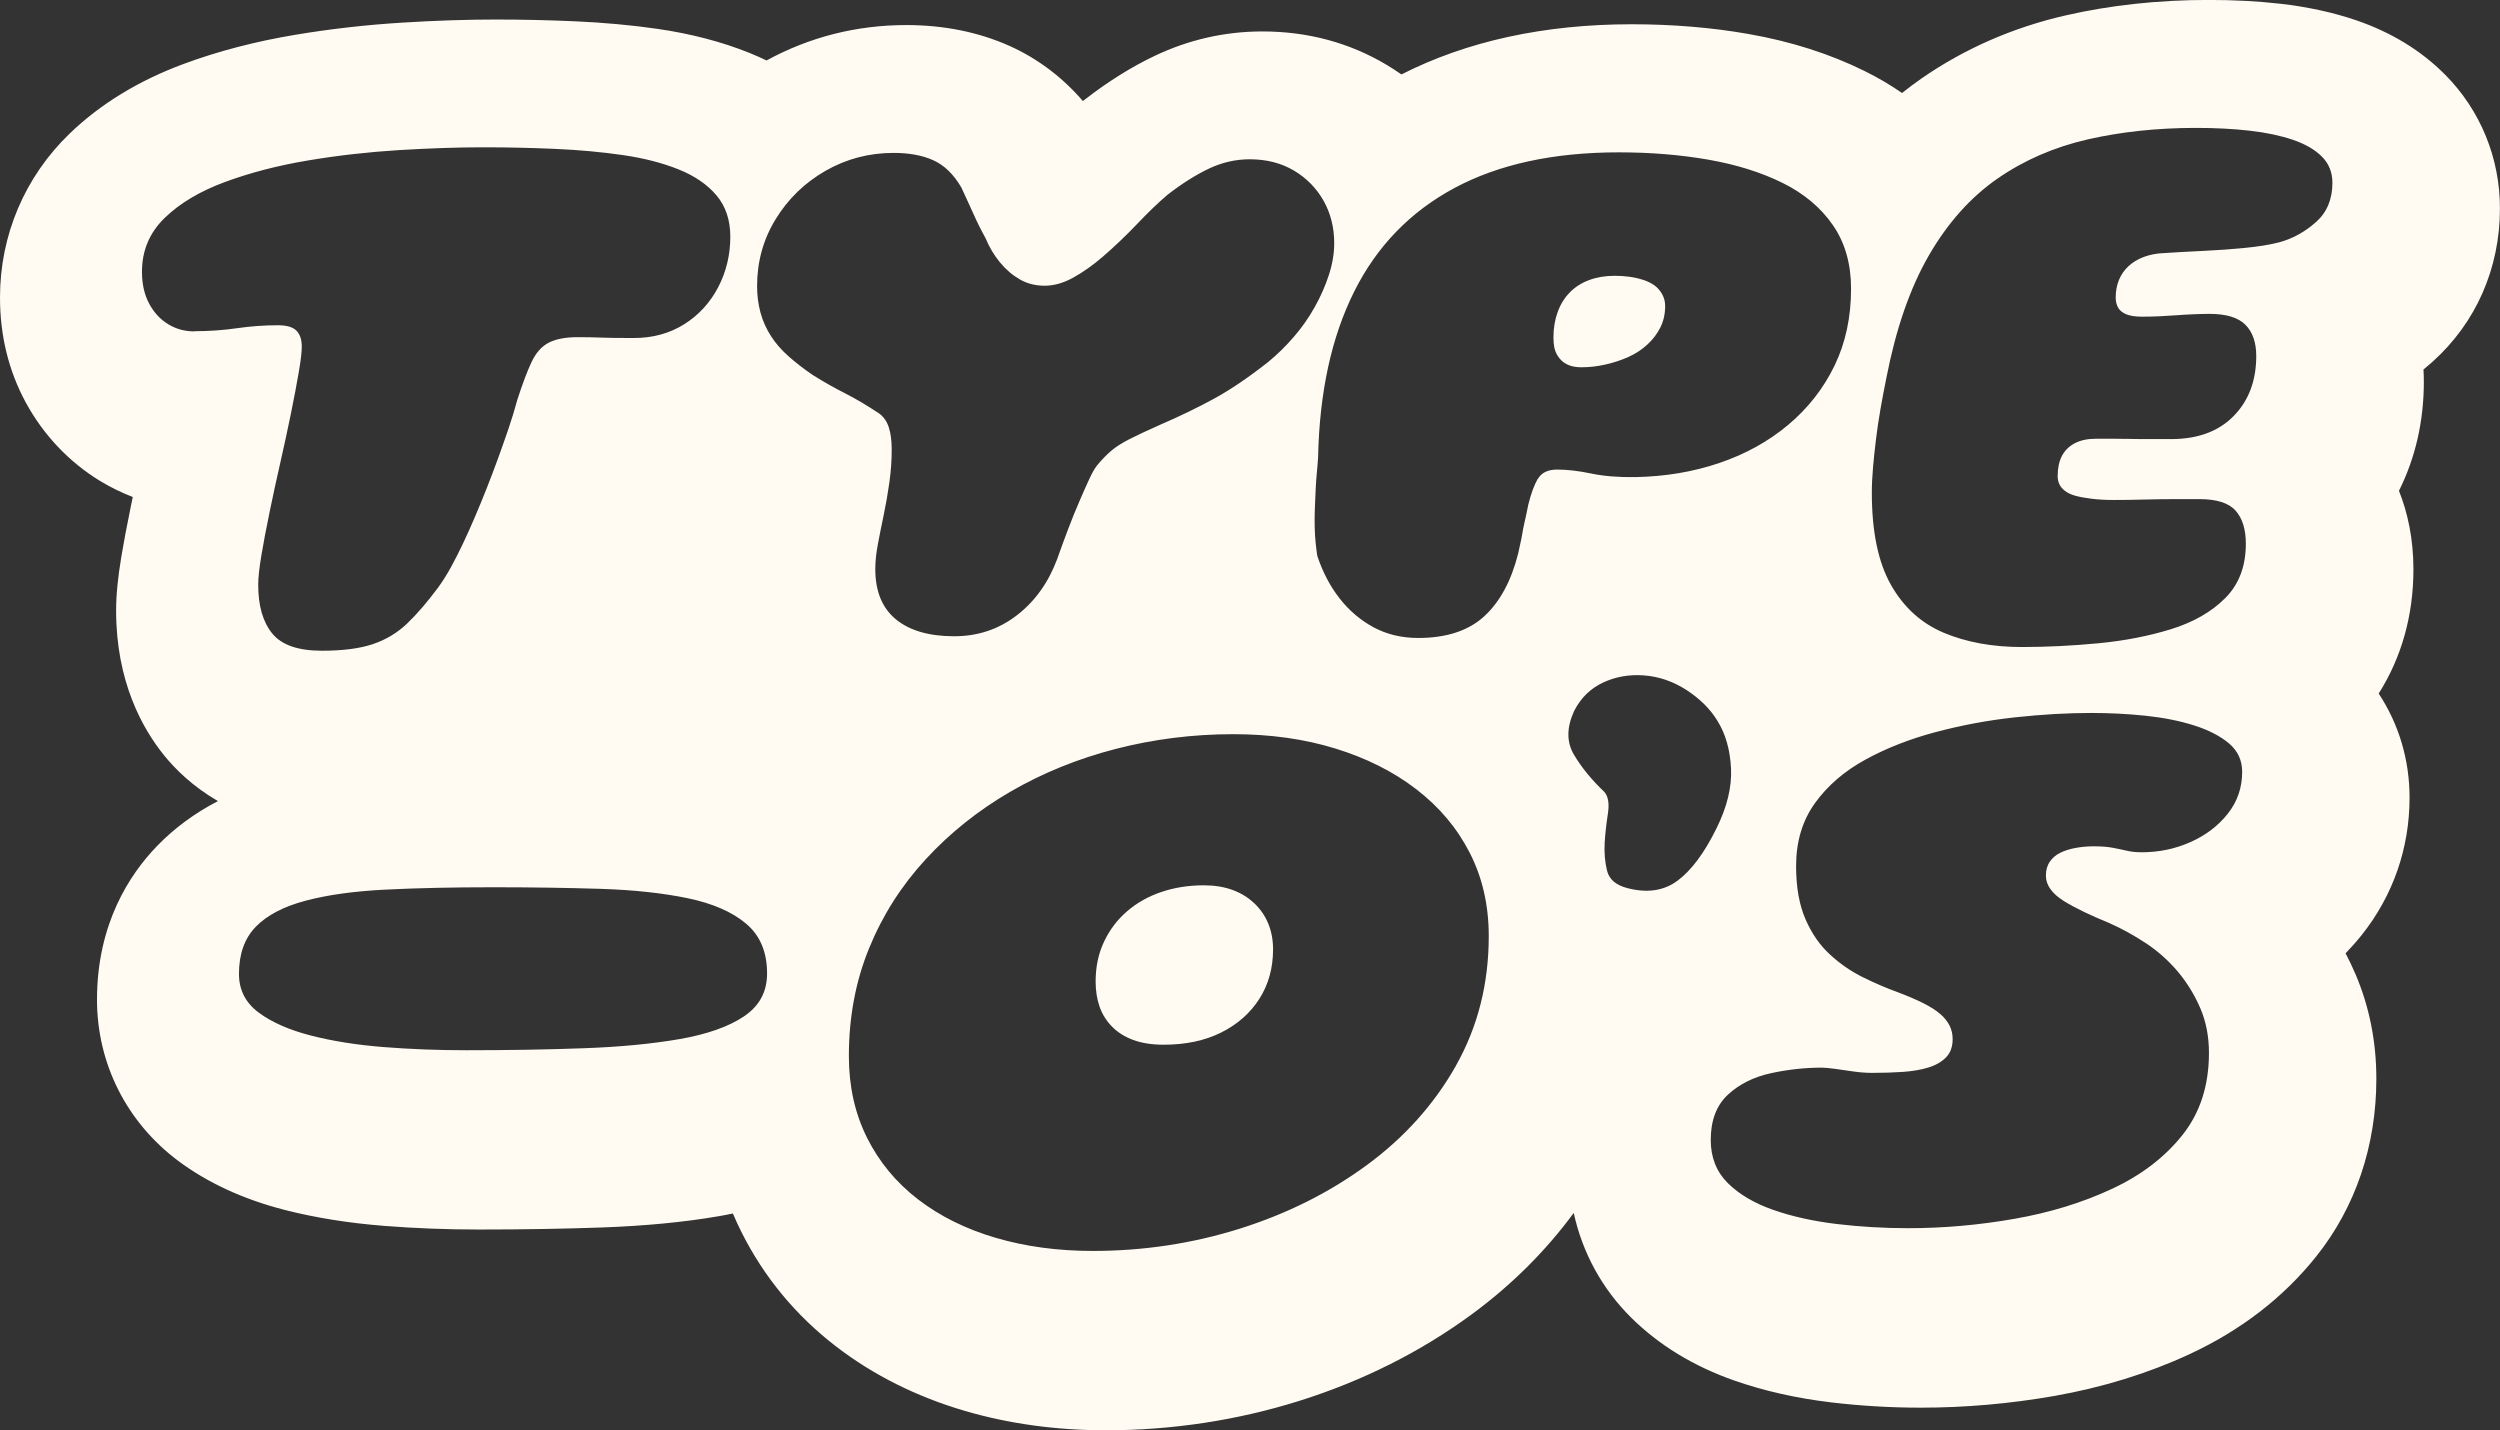 <svg width="208" height="119" viewBox="0 0 208 119" fill="none" xmlns="http://www.w3.org/2000/svg">
<rect x="0" y="0" width="208" height="119" fill="#333333" stroke="none"/>
<g clip-path="url(#clip0_75_2454)">
<path d="M135.497 29.692C136.084 29.429 136.609 29.084 137.062 28.665C137.516 28.245 137.878 27.774 138.143 27.243C138.408 26.711 138.541 26.119 138.541 25.456C138.541 25.102 138.459 24.779 138.291 24.48C138.123 24.181 137.914 23.939 137.659 23.751C137.404 23.564 137.093 23.412 136.726 23.291C136.359 23.169 135.977 23.083 135.579 23.028C135.181 22.972 134.768 22.947 134.345 22.947C133.565 22.947 132.862 23.063 132.23 23.296C131.597 23.529 131.057 23.868 130.614 24.323C130.17 24.773 129.828 25.32 129.599 25.957C129.365 26.595 129.247 27.303 129.247 28.073C129.247 28.381 129.268 28.649 129.314 28.882C129.359 29.115 129.441 29.332 129.563 29.545C129.686 29.752 129.839 29.935 130.027 30.091C130.216 30.248 130.44 30.36 130.695 30.441C130.95 30.517 131.246 30.557 131.577 30.557C132.245 30.557 132.913 30.481 133.591 30.324C134.269 30.172 134.901 29.96 135.487 29.697L135.497 29.692Z" fill="#FFFBF3"/>
<path d="M104.344 75.145C103.834 74.66 103.228 74.29 102.529 74.037C101.831 73.784 101.036 73.658 100.148 73.658C98.905 73.658 97.737 73.84 96.651 74.204C95.56 74.569 94.607 75.1 93.786 75.808C92.966 76.511 92.318 77.362 91.854 78.353C91.385 79.345 91.156 80.448 91.156 81.663C91.156 82.437 91.268 83.135 91.487 83.762C91.711 84.39 92.053 84.941 92.522 85.417C92.986 85.893 93.577 86.262 94.286 86.525C94.995 86.788 95.841 86.92 96.82 86.92C98.639 86.92 100.23 86.586 101.586 85.913C102.942 85.24 104.003 84.309 104.767 83.12C105.532 81.931 105.919 80.549 105.919 78.986C105.919 78.217 105.787 77.503 105.522 76.85C105.257 76.203 104.864 75.631 104.354 75.15L104.344 75.145Z" fill="#FFFBF3"/>
<path d="M203.437 6.219C201.449 4.21 198.956 2.687 196.03 1.685C194.113 1.032 191.982 0.567 189.698 0.309C187.853 0.101 185.855 -0.005 183.759 -0.005C179.579 -0.005 175.572 0.43 171.846 1.285C167.456 2.292 163.419 4.063 159.85 6.542C159.305 6.922 158.775 7.322 158.249 7.737C157.271 7.064 156.236 6.451 155.135 5.91C152.254 4.483 148.997 3.441 145.449 2.823C142.395 2.287 139.132 2.019 135.752 2.019C128.478 2.019 122.039 3.426 116.599 6.193C116.192 5.91 115.774 5.637 115.34 5.379C112.261 3.547 108.795 2.616 105.032 2.616C101.917 2.616 98.9 3.299 96.065 4.65C94.148 5.561 92.206 6.775 90.289 8.258L90.095 8.405C88.388 6.421 86.323 4.868 84.003 3.825C81.424 2.672 78.533 2.085 75.413 2.085C71.269 2.085 67.359 3.076 63.775 5.03C63.311 4.807 62.832 4.594 62.342 4.397C60.048 3.476 57.484 2.803 54.711 2.403C52.544 2.09 50.225 1.877 47.818 1.771C45.642 1.675 43.424 1.624 41.232 1.624C38.877 1.624 36.272 1.71 33.478 1.882C30.511 2.064 27.513 2.403 24.567 2.894C21.263 3.446 18.154 4.255 15.309 5.308C11.542 6.699 8.34 8.658 5.786 11.122C2.054 14.729 0 19.572 0 24.753C0 27.921 0.719 30.851 2.131 33.461C3.604 36.184 5.75 38.45 8.35 40.029C9.212 40.55 10.114 40.991 11.047 41.35C10.986 41.633 10.93 41.911 10.874 42.19C10.563 43.688 10.308 45.059 10.104 46.263C9.803 48.059 9.661 49.502 9.661 50.807C9.661 56.692 11.842 60.618 13.673 62.87C14.565 63.968 16.012 65.425 18.133 66.65C16.206 67.651 14.519 68.891 13.081 70.374C10.797 72.727 8.07 76.856 8.07 83.17C8.07 88.478 10.532 93.366 14.815 96.574C17.262 98.406 20.254 99.787 23.715 100.673C26.234 101.315 29.012 101.761 31.969 101.993C34.523 102.196 37.184 102.297 39.876 102.297C43.516 102.297 46.962 102.236 50.112 102.125C53.701 101.993 56.964 101.68 59.824 101.184C60.217 101.118 60.599 101.042 60.976 100.961C61.195 101.482 61.43 101.993 61.685 102.499C63.561 106.249 66.217 109.457 69.576 112.037C72.661 114.406 76.249 116.202 80.257 117.381C83.907 118.453 87.857 119 91.992 119C97.513 119 102.932 118.175 108.106 116.551C113.383 114.891 118.21 112.468 122.457 109.346C125.755 106.922 128.595 104.093 130.935 100.916C131.654 104.215 133.285 107.215 135.701 109.614C138.016 111.911 140.917 113.682 144.312 114.866C146.769 115.726 149.471 116.333 152.336 116.677C154.778 116.966 157.296 117.118 159.814 117.118C163.5 117.118 167.232 116.789 170.908 116.146C174.95 115.433 178.753 114.259 182.194 112.655C186.451 110.676 189.989 107.944 192.716 104.528C195.984 100.43 197.712 95.319 197.712 89.748C197.712 86.662 197.126 83.727 195.964 81.02C195.714 80.438 195.444 79.871 195.153 79.315C195.622 78.829 196.071 78.323 196.499 77.787C199.099 74.523 200.475 70.571 200.475 66.366C200.475 63.209 199.583 60.244 197.906 57.704C199.808 54.703 200.797 51.197 200.797 47.366C200.797 44.796 200.307 42.625 199.594 40.834C200.96 38.106 201.663 35.045 201.663 31.761C201.663 31.417 201.653 31.078 201.633 30.744C201.882 30.542 202.127 30.329 202.372 30.112C205.997 26.868 207.995 22.335 207.995 17.34C207.995 13.141 206.379 9.189 203.437 6.214V6.219ZM16.176 27.572C15.375 27.572 14.646 27.374 13.994 26.975C13.336 26.575 12.811 26.008 12.413 25.269C12.016 24.531 11.812 23.645 11.812 22.608C11.812 20.842 12.444 19.349 13.708 18.125C14.973 16.9 16.65 15.903 18.74 15.134C20.825 14.365 23.124 13.768 25.637 13.348C28.146 12.928 30.669 12.645 33.203 12.488C35.736 12.336 38.056 12.255 40.166 12.255C42.277 12.255 44.194 12.301 46.182 12.387C48.17 12.473 50.041 12.645 51.795 12.898C53.548 13.151 55.098 13.55 56.444 14.087C57.79 14.628 58.845 15.347 59.61 16.253C60.375 17.158 60.762 18.302 60.762 19.693C60.762 21.216 60.42 22.618 59.748 23.908C59.069 25.198 58.126 26.226 56.913 26.985C55.7 27.744 54.308 28.123 52.733 28.123C51.443 28.123 50.541 28.113 50.016 28.088C49.496 28.067 48.843 28.052 48.068 28.052C47.049 28.052 46.243 28.209 45.652 28.513C45.06 28.821 44.591 29.353 44.235 30.102C43.878 30.851 43.48 31.908 43.037 33.274C42.838 34.023 42.598 34.807 42.323 35.622C42.042 36.437 41.757 37.261 41.456 38.086C41.156 38.911 40.844 39.736 40.523 40.55C40.202 41.365 39.876 42.164 39.539 42.949C39.208 43.733 38.872 44.477 38.54 45.18C38.209 45.884 37.867 46.551 37.526 47.179C37.179 47.806 36.832 48.363 36.476 48.849C35.563 50.083 34.696 51.09 33.876 51.875C33.055 52.659 32.096 53.231 31.011 53.595C29.92 53.959 28.513 54.141 26.779 54.141C24.801 54.141 23.425 53.661 22.65 52.704C21.87 51.743 21.483 50.397 21.483 48.651C21.483 48.08 21.569 47.26 21.748 46.202C21.926 45.145 22.15 43.946 22.431 42.6C22.706 41.254 23.007 39.877 23.328 38.466C23.649 37.054 23.945 35.693 24.21 34.382C24.475 33.072 24.694 31.928 24.857 30.962C25.026 29.99 25.107 29.287 25.107 28.847C25.107 28.25 24.959 27.804 24.659 27.506C24.358 27.207 23.843 27.061 23.109 27.061C21.997 27.061 20.866 27.142 19.709 27.308C18.551 27.476 17.379 27.556 16.176 27.556V27.572ZM61.894 84.567C60.604 85.427 58.82 86.055 56.531 86.454C54.242 86.849 51.591 87.107 48.568 87.213C45.545 87.325 42.292 87.38 38.805 87.38C36.45 87.38 34.156 87.294 31.923 87.117C29.69 86.94 27.672 86.621 25.862 86.156C24.052 85.69 22.604 85.053 21.513 84.238C20.422 83.423 19.882 82.356 19.882 81.03C19.882 79.375 20.346 78.07 21.279 77.109C22.212 76.147 23.588 75.429 25.408 74.943C27.228 74.457 29.446 74.148 32.056 74.017C34.666 73.885 37.658 73.82 41.033 73.82C44.209 73.82 47.181 73.865 49.944 73.951C52.707 74.037 55.129 74.3 57.209 74.73C59.284 75.16 60.905 75.864 62.072 76.846C63.24 77.827 63.821 79.209 63.821 80.995C63.821 82.518 63.178 83.707 61.889 84.567H61.894ZM67.685 31.245C66.905 30.714 66.217 30.188 65.62 29.656C65.019 29.125 64.524 28.558 64.137 27.951C63.749 27.344 63.459 26.696 63.27 25.998C63.082 25.305 62.99 24.571 62.99 23.797C62.99 21.768 63.505 19.911 64.54 18.226C65.575 16.541 66.956 15.2 68.689 14.208C70.423 13.216 72.309 12.721 74.353 12.721C75.643 12.721 76.739 12.923 77.651 13.333C78.564 13.743 79.339 14.497 79.986 15.6C80.297 16.263 80.618 16.966 80.955 17.715C81.286 18.464 81.633 19.157 81.99 19.799C82.301 20.548 82.698 21.221 83.188 21.819C83.677 22.416 84.228 22.886 84.84 23.24C85.451 23.595 86.144 23.772 86.919 23.772C87.694 23.772 88.49 23.544 89.3 23.094C90.111 22.643 90.916 22.076 91.717 21.388C92.716 20.528 93.674 19.612 94.597 18.646C95.52 17.674 96.366 16.86 97.146 16.197C98.344 15.271 99.491 14.547 100.577 14.031C101.663 13.515 102.799 13.252 103.977 13.252C105.374 13.252 106.602 13.566 107.658 14.193C108.713 14.82 109.534 15.661 110.125 16.708C110.711 17.755 111.007 18.929 111.007 20.23C111.007 21.07 110.864 21.94 110.574 22.841C110.283 23.746 109.891 24.642 109.391 25.538C108.891 26.433 108.31 27.263 107.642 28.032C106.975 28.806 106.266 29.5 105.512 30.117C103.89 31.397 102.397 32.409 101.03 33.158C99.664 33.907 98.135 34.645 96.447 35.374C95.402 35.84 94.571 36.229 93.949 36.548C93.328 36.867 92.828 37.185 92.451 37.509C92.073 37.828 91.671 38.243 91.253 38.749C91.054 39.012 90.835 39.402 90.605 39.908C90.371 40.414 90.106 41.016 89.805 41.709C89.504 42.402 89.198 43.156 88.887 43.976C88.576 44.791 88.265 45.641 87.954 46.521C87.22 48.484 86.099 50.043 84.59 51.202C83.081 52.36 81.347 52.937 79.39 52.937C77.3 52.937 75.684 52.467 74.542 51.531C73.4 50.594 72.824 49.198 72.824 47.346C72.824 46.729 72.895 46.035 73.043 45.261C73.186 44.492 73.349 43.678 73.527 42.833C73.706 41.982 73.859 41.097 73.991 40.171C74.124 39.245 74.19 38.319 74.19 37.393C74.19 36.69 74.114 36.083 73.955 35.577C73.797 35.071 73.522 34.671 73.124 34.387C72.166 33.75 71.238 33.198 70.326 32.733C69.413 32.272 68.536 31.771 67.695 31.245H67.685ZM121.137 88.665C119.317 91.884 116.844 94.641 113.724 96.933C110.604 99.226 107.077 100.987 103.146 102.226C99.216 103.461 95.137 104.078 90.916 104.078C88.005 104.078 85.314 103.714 82.836 102.985C80.358 102.257 78.212 101.194 76.387 99.792C74.567 98.391 73.15 96.686 72.141 94.667C71.131 92.648 70.626 90.386 70.626 87.871C70.626 84.628 71.187 81.637 72.309 78.895C73.43 76.147 75.001 73.683 77.024 71.487C79.043 69.296 81.393 67.419 84.07 65.865C86.746 64.312 89.667 63.128 92.833 62.308C95.999 61.494 99.256 61.084 102.611 61.084C105.675 61.084 108.504 61.478 111.089 62.273C113.673 63.067 115.927 64.196 117.833 65.663C119.745 67.13 121.228 68.891 122.284 70.956C123.339 73.015 123.864 75.328 123.864 77.883C123.864 81.85 122.951 85.442 121.132 88.665H121.137ZM127.937 39.842C127.636 40.373 127.376 41.087 127.152 41.992C127.106 42.215 127.055 42.453 127.004 42.721C126.948 42.984 126.887 43.263 126.821 43.551C126.755 43.839 126.698 44.123 126.653 44.411C126.607 44.7 126.551 44.978 126.484 45.256C126.418 45.535 126.362 45.792 126.316 46.035C125.74 48.328 124.797 50.073 123.487 51.278C122.177 52.477 120.341 53.079 117.991 53.079C116.615 53.079 115.376 52.78 114.275 52.188C113.174 51.591 112.231 50.787 111.445 49.775C110.655 48.763 110.038 47.579 109.595 46.238C109.549 45.949 109.508 45.595 109.462 45.165C109.417 44.735 109.391 44.28 109.381 43.794C109.371 43.308 109.376 42.807 109.396 42.291C109.417 41.775 109.442 41.259 109.462 40.753C109.483 40.247 109.518 39.761 109.564 39.295C109.61 38.835 109.641 38.415 109.666 38.041C109.778 32.642 110.778 28.047 112.664 24.267C114.55 20.488 117.339 17.609 121.024 15.635C124.71 13.662 129.263 12.675 134.687 12.675C137.328 12.675 139.815 12.877 142.15 13.287C144.485 13.697 146.534 14.34 148.314 15.22C150.093 16.101 151.485 17.27 152.494 18.727C153.503 20.184 154.008 21.945 154.008 24.02C154.008 26.398 153.549 28.538 152.626 30.436C151.704 32.333 150.424 33.967 148.778 35.349C147.131 36.73 145.224 37.783 143.047 38.521C140.871 39.26 138.541 39.65 136.053 39.695C134.656 39.715 133.433 39.619 132.388 39.397C131.343 39.179 130.4 39.068 129.558 39.068C128.778 39.068 128.243 39.331 127.942 39.862L127.937 39.842ZM139.591 73.258C138.449 74.118 137.042 74.326 135.375 73.885C134.442 73.642 133.887 73.162 133.708 72.448C133.53 71.73 133.463 70.956 133.509 70.116C133.555 69.367 133.642 68.567 133.774 67.717C133.907 66.867 133.81 66.255 133.474 65.88C132.429 64.889 131.592 63.862 130.96 62.804C130.328 61.747 130.333 60.522 130.976 59.136C131.531 58.053 132.332 57.274 133.377 56.788C134.422 56.302 135.543 56.105 136.741 56.191C138.006 56.277 139.199 56.687 140.325 57.415C141.447 58.144 142.308 59.004 142.905 59.996C143.573 61.079 143.945 62.389 144.021 63.932C144.098 65.476 143.695 67.141 142.808 68.927C141.809 70.956 140.738 72.398 139.591 73.258ZM185.34 67.717C184.539 68.719 183.51 69.504 182.24 70.065C180.976 70.627 179.62 70.91 178.177 70.91C177.734 70.91 177.321 70.865 176.943 70.779C176.566 70.693 176.169 70.606 175.761 70.531C175.348 70.455 174.833 70.414 174.211 70.414C173.676 70.414 173.171 70.46 172.697 70.546C172.218 70.632 171.8 70.769 171.433 70.941C171.066 71.118 170.77 71.365 170.551 71.684C170.326 72.003 170.219 72.398 170.219 72.858C170.219 73.253 170.347 73.632 170.602 73.981C170.857 74.336 171.224 74.66 171.703 74.958C172.182 75.257 172.743 75.56 173.385 75.869C174.027 76.177 174.731 76.486 175.485 76.795C176.531 77.255 177.55 77.822 178.549 78.48C179.549 79.143 180.43 79.932 181.2 80.843C181.965 81.759 182.587 82.771 183.066 83.884C183.545 84.997 183.785 86.237 183.785 87.603C183.785 90.315 183.046 92.597 181.567 94.449C180.089 96.301 178.131 97.794 175.684 98.927C173.242 100.066 170.546 100.89 167.604 101.406C164.663 101.923 161.711 102.186 158.759 102.186C156.74 102.186 154.757 102.069 152.815 101.837C150.873 101.604 149.109 101.214 147.534 100.663C145.958 100.111 144.694 99.367 143.751 98.431C142.808 97.495 142.334 96.296 142.334 94.844C142.334 93.214 142.813 91.954 143.766 91.074C144.72 90.194 145.918 89.597 147.35 89.288C148.783 88.979 150.185 88.827 151.566 88.827C151.831 88.827 152.203 88.863 152.683 88.929C153.162 88.994 153.666 89.065 154.197 89.146C154.732 89.222 155.252 89.263 155.762 89.263C156.649 89.263 157.5 89.237 158.311 89.182C159.121 89.126 159.83 89.004 160.442 88.817C161.053 88.63 161.543 88.347 161.91 87.972C162.277 87.598 162.46 87.092 162.46 86.449C162.46 86.055 162.379 85.685 162.211 85.341C162.042 85.002 161.782 84.673 161.431 84.365C161.074 84.056 160.594 83.752 159.998 83.454C159.402 83.155 158.688 82.852 157.867 82.543C156.955 82.214 156.006 81.804 155.017 81.319C154.028 80.833 153.111 80.205 152.27 79.431C151.423 78.662 150.74 77.68 150.22 76.486C149.7 75.297 149.435 73.82 149.435 72.054C149.435 70.025 149.955 68.284 151 66.827C152.045 65.37 153.442 64.165 155.196 63.204C156.949 62.242 158.907 61.478 161.058 60.907C163.21 60.335 165.412 59.925 167.655 59.682C169.898 59.439 172.009 59.318 173.987 59.318C175.521 59.318 177.03 59.394 178.519 59.55C180.007 59.707 181.358 59.976 182.566 60.36C183.775 60.745 184.743 61.251 185.467 61.863C186.186 62.48 186.548 63.264 186.548 64.211C186.548 65.537 186.15 66.695 185.35 67.702L185.34 67.717ZM192.686 18.479C191.773 19.294 190.754 19.855 189.622 20.164C188.842 20.361 187.899 20.518 186.788 20.624C185.676 20.736 184.534 20.817 183.357 20.872C182.179 20.928 181.093 20.989 180.089 21.054C179.467 21.075 178.901 21.181 178.391 21.368C177.882 21.555 177.448 21.813 177.091 22.147C176.734 22.476 176.469 22.866 176.291 23.306C176.113 23.746 176.026 24.232 176.026 24.763C176.026 25.072 176.092 25.35 176.225 25.588C176.357 25.831 176.587 26.018 176.908 26.15C177.229 26.281 177.667 26.347 178.223 26.347C178.733 26.347 179.222 26.337 179.691 26.312C180.155 26.291 180.614 26.261 181.058 26.231C181.501 26.195 181.955 26.17 182.424 26.15C182.893 26.13 183.357 26.114 183.826 26.114C185.223 26.114 186.222 26.418 186.823 27.025C187.425 27.632 187.72 28.498 187.72 29.621C187.72 31.67 187.093 33.335 185.839 34.615C184.585 35.895 182.847 36.533 180.624 36.533H178.942C178.376 36.533 177.81 36.533 177.244 36.518C176.678 36.508 176.148 36.502 175.664 36.502H174.4C173.686 36.502 173.095 36.629 172.615 36.882C172.136 37.135 171.784 37.489 171.55 37.94C171.315 38.39 171.198 38.946 171.198 39.609C171.198 39.852 171.244 40.07 171.331 40.272C171.417 40.469 171.575 40.657 171.795 40.834C172.019 41.011 172.309 41.148 172.677 41.249C173.044 41.35 173.492 41.431 174.027 41.497C174.563 41.562 175.169 41.598 175.858 41.598C176.678 41.598 177.53 41.588 178.407 41.562C179.283 41.542 180.13 41.527 180.94 41.527H182.99C184.432 41.527 185.437 41.846 186.002 42.488C186.568 43.126 186.854 44.042 186.854 45.236C186.854 47.108 186.283 48.621 185.136 49.765C183.994 50.913 182.49 51.768 180.639 52.345C178.784 52.917 176.77 53.312 174.593 53.519C172.417 53.727 170.296 53.833 168.231 53.833C165.764 53.833 163.597 53.433 161.716 52.644C159.84 51.849 158.372 50.519 157.317 48.641C156.261 46.769 155.736 44.224 155.736 41.001C155.736 40.318 155.772 39.599 155.838 38.85C155.904 38.101 155.986 37.317 156.088 36.502C156.19 35.688 156.307 34.868 156.455 34.038C156.598 33.214 156.761 32.358 156.939 31.478C157.74 27.354 158.922 23.944 160.487 21.242C162.052 18.54 163.949 16.419 166.167 14.876C168.389 13.333 170.892 12.245 173.681 11.602C176.469 10.965 179.472 10.641 182.694 10.641C184.315 10.641 185.809 10.717 187.175 10.874C188.541 11.026 189.739 11.284 190.774 11.633C191.809 11.987 192.609 12.453 193.191 13.039C193.767 13.621 194.057 14.345 194.057 15.205C194.057 16.571 193.603 17.664 192.691 18.479H192.686Z" fill="#FFFBF3"/>
</g>
<defs>
<clipPath id="clip0_75_2454">
<rect width="208" height="119" fill="white"/>
</clipPath>
</defs>
</svg>
